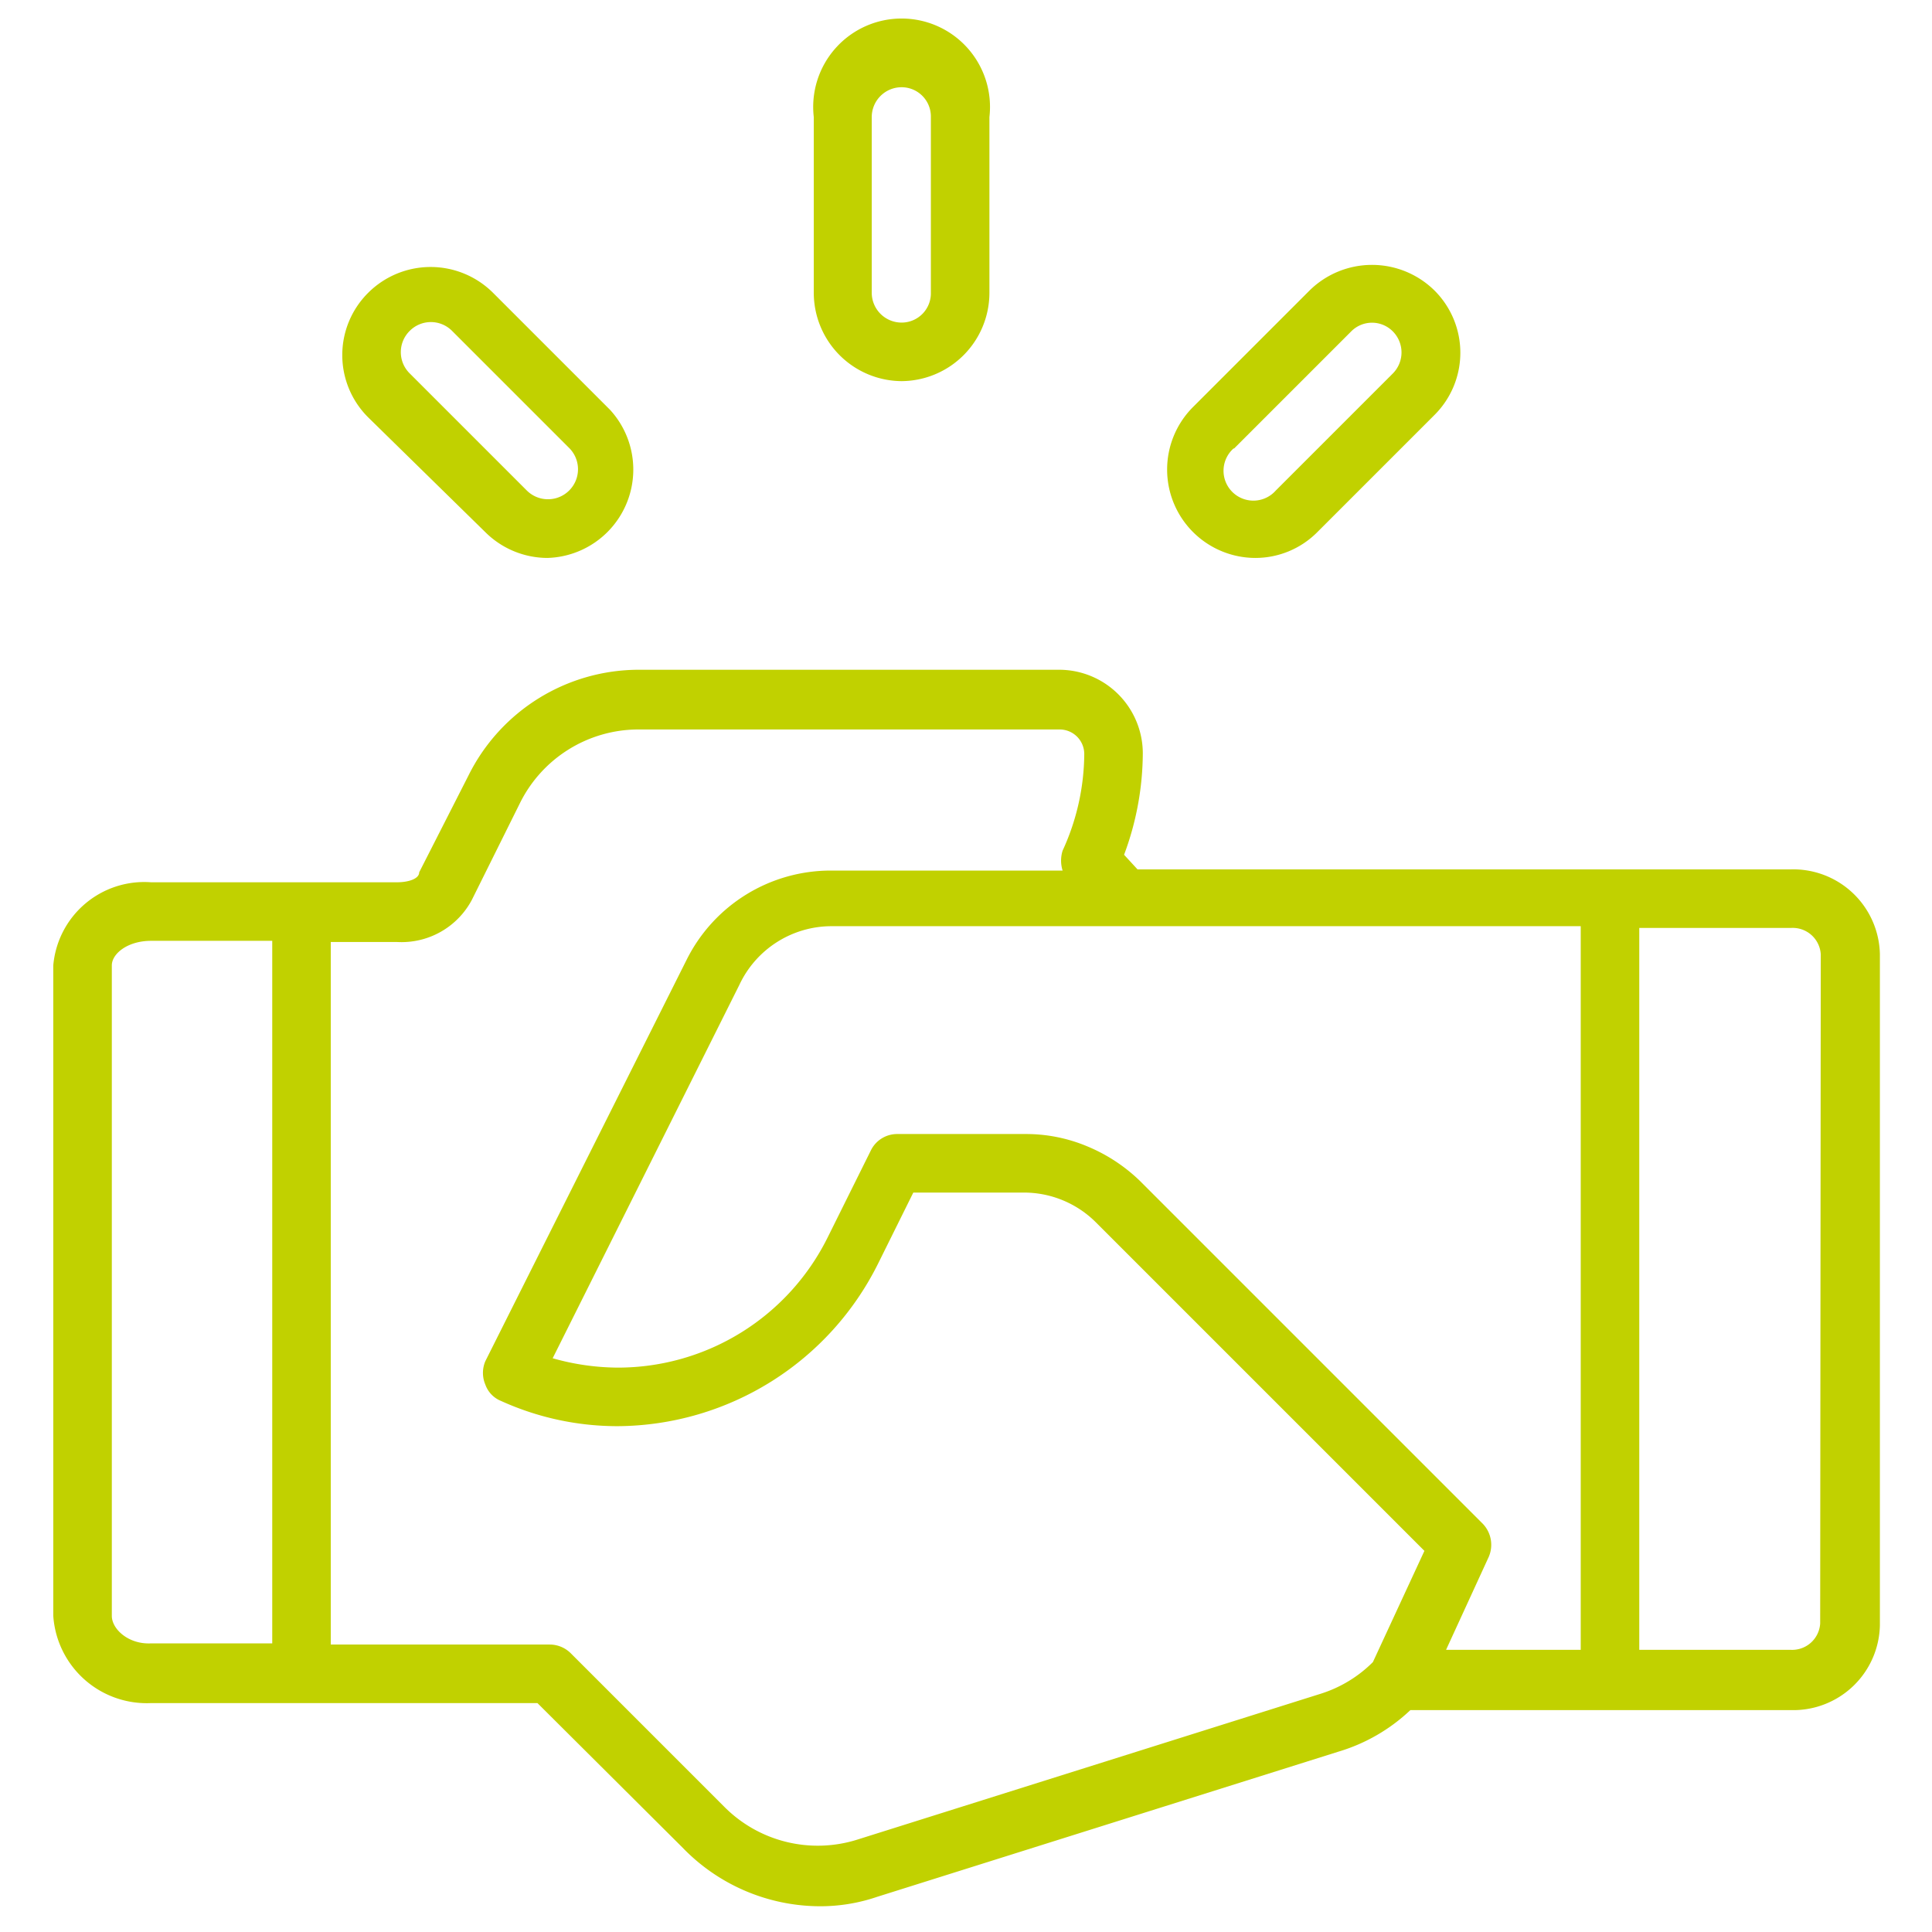 <?xml version="1.0" encoding="UTF-8"?> <svg xmlns="http://www.w3.org/2000/svg" id="Calque_1" data-name="Calque 1" viewBox="0 0 33 33"><defs><style>.cls-1{fill:#c1d100;}</style></defs><title>nospartenaires</title><path class="cls-1" d="M15.4,6.51A1.51,1.51,0,0,0,16.9,5V2a1.51,1.51,0,1,0-3,0V5A1.51,1.51,0,0,0,15.4,6.51ZM14.89,2a.51.51,0,0,1,.51-.51.5.5,0,0,1,.5.51V5a.5.5,0,0,1-.5.51A.51.51,0,0,1,14.89,5Z"></path><path class="cls-1" d="M8.29,9.09a1.51,1.51,0,0,0,1.06.44A1.51,1.51,0,0,0,10.42,7l-2-2a1.51,1.51,0,0,0-2.13,0h0a1.5,1.5,0,0,0,0,2.13ZM7,5.65a.51.51,0,0,1,.72,0l2,2A.51.51,0,0,1,9,8.38l-2-2A.51.51,0,0,1,7,5.65Z"></path><path class="cls-1" d="M21.44,9.53a1.49,1.49,0,0,0,1.06-.44l2-2a1.5,1.5,0,0,0,0-2.13,1.52,1.52,0,0,0-2.13,0h0l-2,2a1.51,1.51,0,0,0,1.07,2.57Zm-.36-1.87,2-2a.5.5,0,0,1,.71,0,.51.51,0,0,1,0,.72l-2,2a.51.51,0,1,1-.72-.72Z"></path><path class="cls-1" d="M30.58,14.85H19.43l-.23-.25a5,5,0,0,0,.32-1.74,1.43,1.43,0,0,0-1.42-1.42H10.92A3.25,3.25,0,0,0,8,13.25L7.16,14.9c0,.11-.18.17-.38.17H2.58A1.56,1.56,0,0,0,.91,16.49V27.6a1.6,1.6,0,0,0,1.67,1.49h6.6l2.48,2.47a3.27,3.27,0,0,0,2.32,1,3,3,0,0,0,1-.16l7.88-2.48a3.05,3.05,0,0,0,1.23-.71h6.51a1.48,1.48,0,0,0,1.51-1.45V16.3A1.48,1.48,0,0,0,30.58,14.85ZM1.91,27.6V16.49c0-.2.27-.42.67-.42H4.65v12H2.58C2.2,28.09,1.91,27.83,1.91,27.6Zm20.65,1.33-7.91,2.49a2.25,2.25,0,0,1-2.28-.56L9.75,28.24a.51.51,0,0,0-.36-.15H5.65v-12H6.78a1.36,1.36,0,0,0,1.28-.72l.82-1.65a2.26,2.26,0,0,1,2-1.26H18.1a.42.42,0,0,1,.42.42,4,4,0,0,1-.37,1.65.57.57,0,0,0,0,.34H14.2a2.75,2.75,0,0,0-2.47,1.52L8.29,23.25a.51.51,0,0,0,0,.4.47.47,0,0,0,.27.28,4.81,4.81,0,0,0,2,.43A5,5,0,0,0,15,21.58l.6-1.21h1.88a1.74,1.74,0,0,1,1.24.51l5.61,5.61-.88,1.9A2.19,2.19,0,0,1,22.56,28.93Zm2.87-2.34a.52.52,0,0,0-.1-.56l-5.86-5.86a2.87,2.87,0,0,0-.9-.59,2.7,2.7,0,0,0-1.05-.21H15.33a.5.5,0,0,0-.45.27l-.74,1.49a4,4,0,0,1-3.59,2.23,4.14,4.14,0,0,1-1.11-.16l3.19-6.38a1.74,1.74,0,0,1,1.57-1H27V28.18h-2.3Zm5.66,1.14a.48.48,0,0,1-.51.45H28V15.85h2.59a.48.48,0,0,1,.51.45Z"></path></svg> 